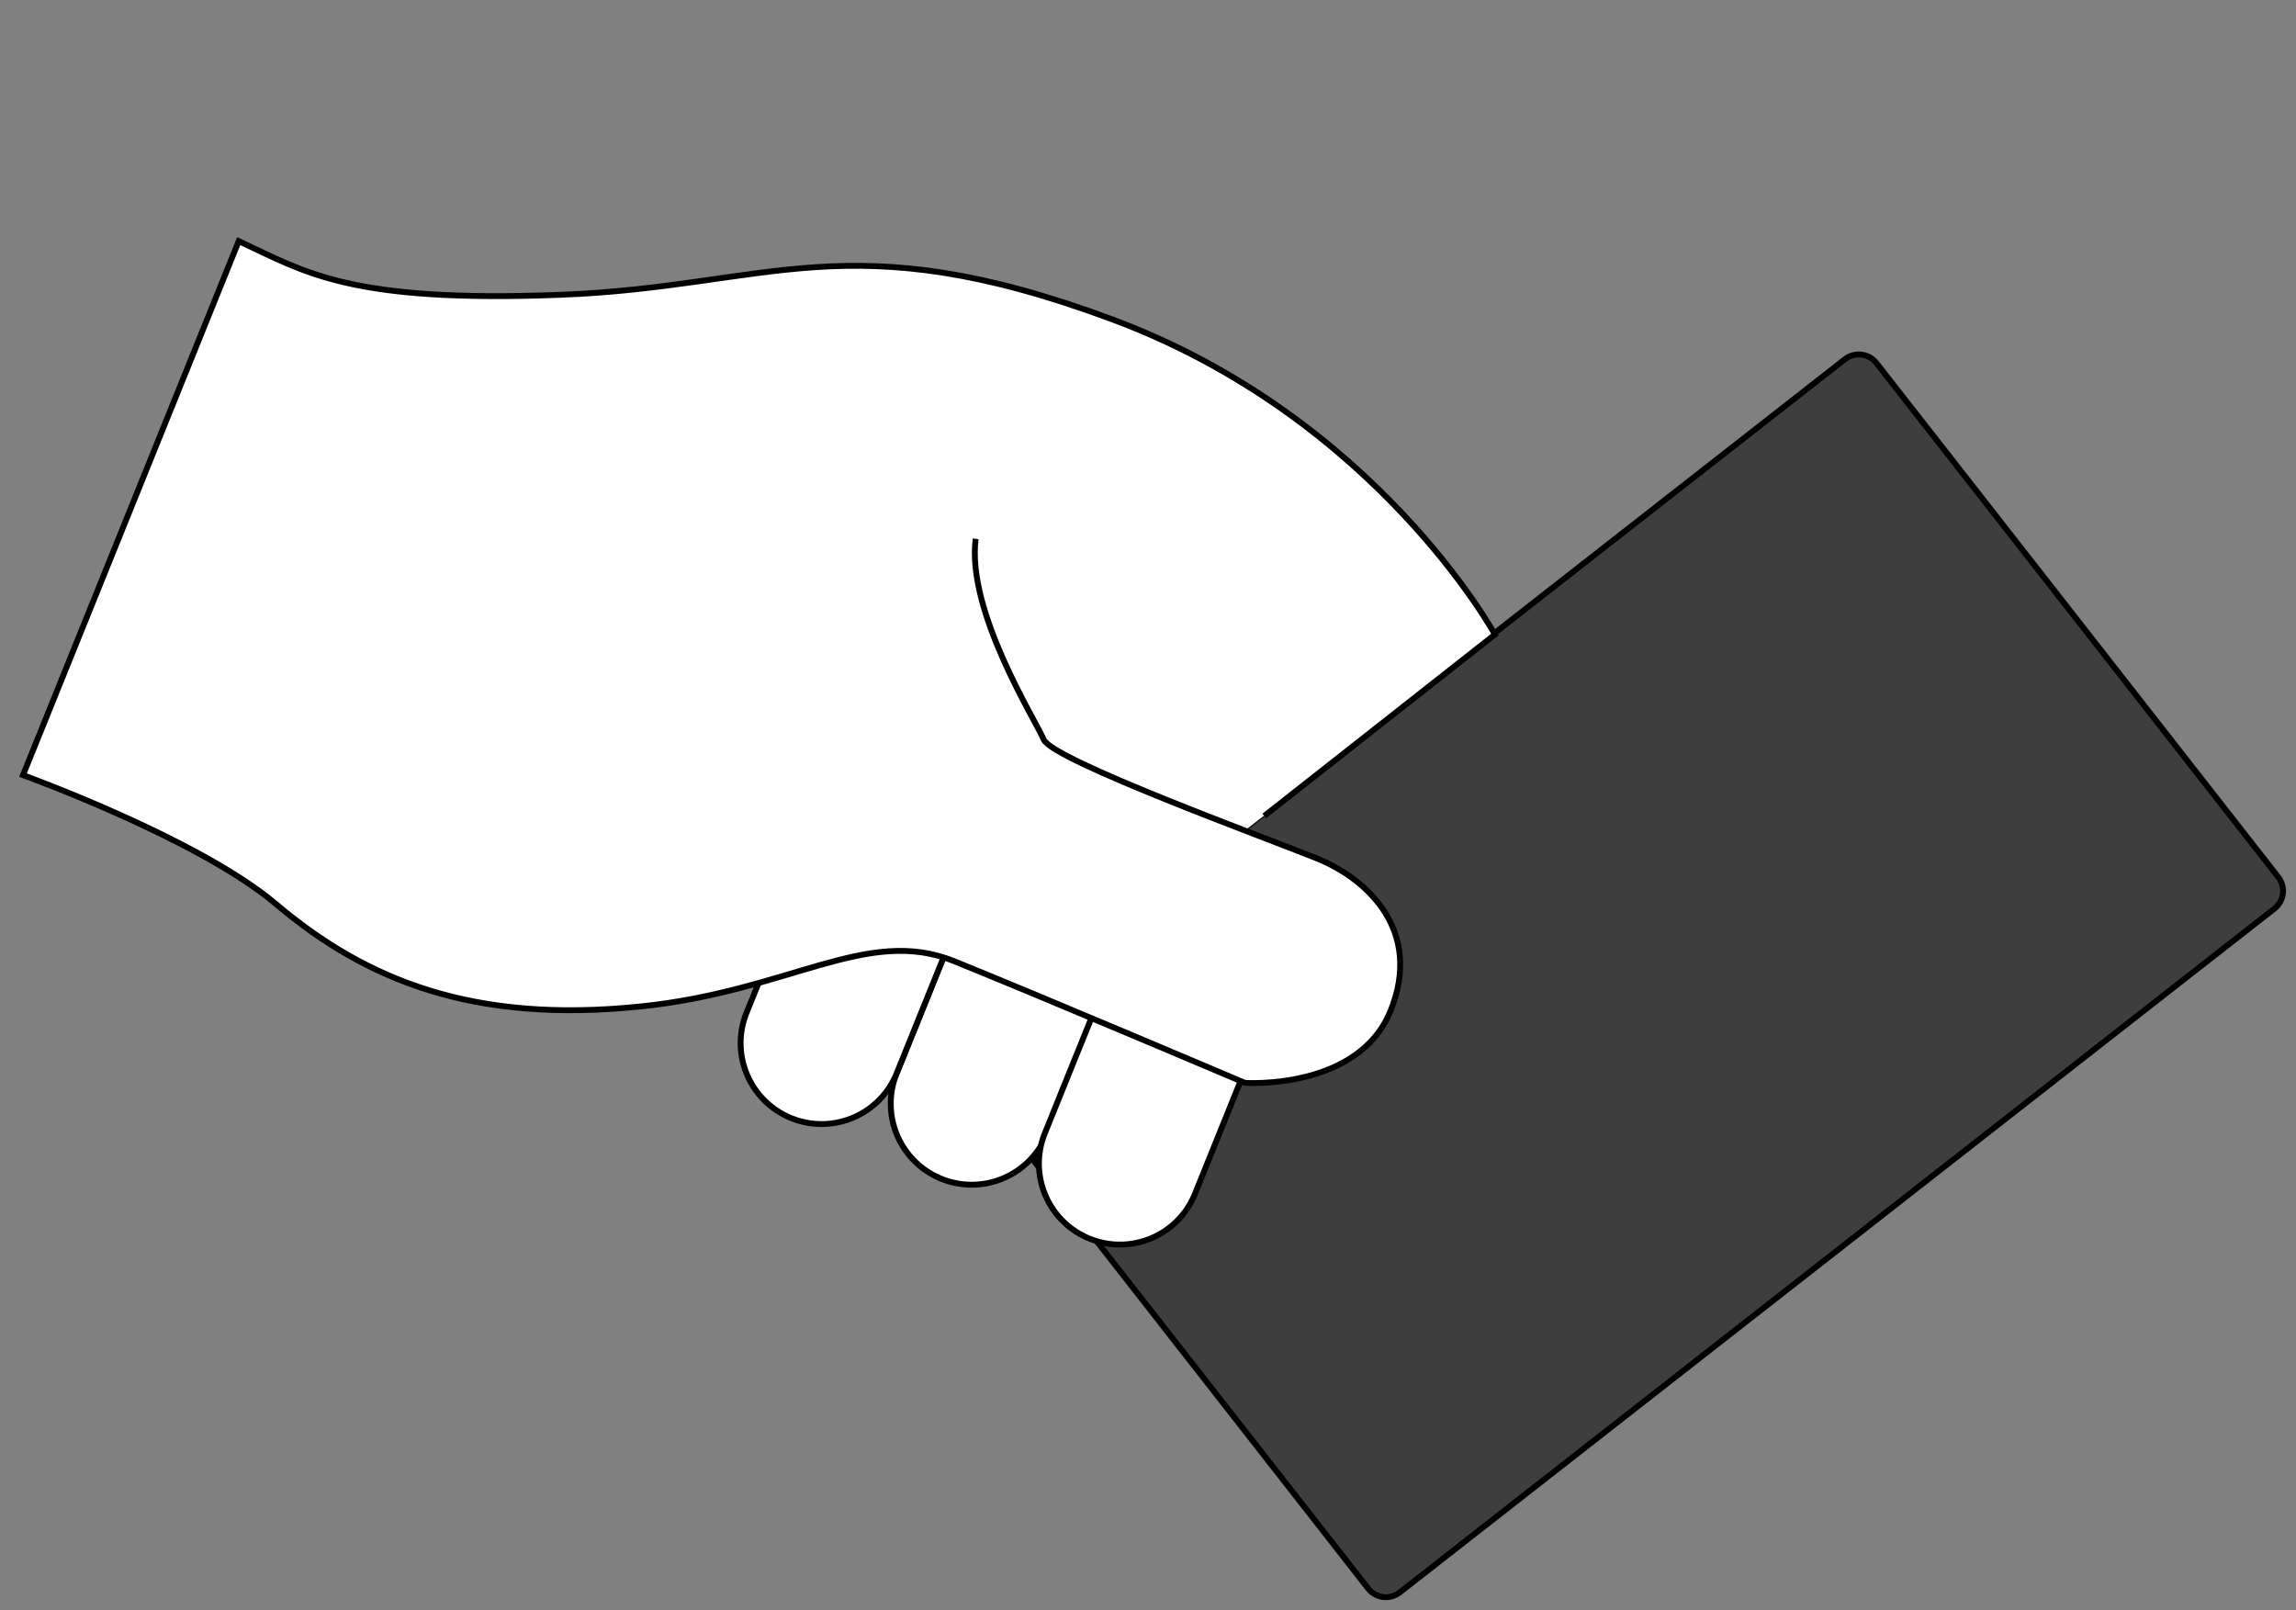 <svg xmlns="http://www.w3.org/2000/svg" xmlns:xlink="http://www.w3.org/1999/xlink" width="391.783" height="274.786" viewBox="0 0 391.783 274.786">
  <rect x="0" y="0" width="391.783" height="274.786" fill="#808080" stroke="none"/>
  <defs>
    <clipPath id="clip-path">
      <rect id="長方形_5136" data-name="長方形 5136" width="232.662" height="151.342" fill="none"/>
    </clipPath>
  </defs>
  <g id="グループ_4402" data-name="グループ 4402" transform="translate(40.863 -1172.328)">
    <g id="パス_3137" data-name="パス 3137" transform="matrix(0.788, -0.616, 0.616, 0.788, 120.973, 1352.574)" fill="#3e3e3e">
      <path d="M 193.741 119.472 L 4.335 119.472 C 2.22 119.472 0.5 117.752 0.5 115.638 L 0.5 4.335 C 0.5 2.22 2.22 0.5 4.335 0.5 L 193.741 0.5 C 195.855 0.5 197.575 2.22 197.575 4.335 L 197.575 115.638 C 197.575 117.752 195.855 119.472 193.741 119.472 Z" stroke="none"/>
      <path d="M 193.741 119.972 L 193.741 118.972 C 195.579 118.972 197.075 117.477 197.075 115.638 L 197.075 4.335 C 197.075 2.496 195.579 1 193.741 1 L 4.335 1 C 2.496 1 1 2.496 1 4.335 L 1 115.638 C 1 117.477 2.496 118.972 4.335 118.972 L 193.741 118.972 L 193.741 119.972 M 193.741 119.972 L 4.335 119.972 C 1.941 119.972 5.187988426769152e-05 118.032 5.187988426769152e-05 115.638 L 1.879882802313659e-06 4.335 C 1.879882802313659e-06 1.941 1.941 3.942870989703806e-06 4.335 3.942870989703806e-06 L 193.741 7.89428740972653e-05 C 196.134 7.89428740972653e-05 198.075 1.941 198.075 4.335 L 198.075 115.638 C 198.075 118.032 196.134 119.972 193.741 119.972 Z" stroke="none" fill="#000"/>
    </g>
    <g id="グループ_4284" data-name="グループ 4284" transform="translate(15.831 1172.328) rotate(22)">
      <path id="パス_3138" data-name="パス 3138" d="M61.774,47.029,22.287,31.785l2.858,41.288,59.392-2.41,10.6-18.234Z" transform="translate(109.948 7.545)" fill="#fff"/>
      <g id="グループ_4283" data-name="グループ 4283">
        <g id="グループ_4282" data-name="グループ 4282" clip-path="url(#clip-path)">
          <path id="パス_3139" data-name="パス 3139" d="M38.085,114.879a13.814,13.814,0,1,0,27.627,0V78.974H38.085Z" transform="translate(119.824 18.747)" fill="#fff"/>
          <path id="パス_3140" data-name="パス 3140" d="M38.085,114.879a13.814,13.814,0,1,0,27.627,0V78.974H38.085Z" transform="translate(119.824 18.747)" fill="none" stroke="#000" stroke-miterlimit="10" stroke-width="1"/>
          <path id="パス_3141" data-name="パス 3141" d="M16.047,81.125v33.242a13.814,13.814,0,1,0,27.627,0V81.723Z" transform="translate(169.131 19.258)" fill="#fff"/>
          <path id="パス_3142" data-name="パス 3142" d="M16.047,81.125v33.242a13.814,13.814,0,1,0,27.627,0V81.723Z" transform="translate(169.131 19.258)" fill="none" stroke="#000" stroke-miterlimit="10" stroke-width="1"/>
          <path id="パス_3143" data-name="パス 3143" d="M60.413,99.655v14.713a13.814,13.814,0,1,0,27.627,0V81.124H60.413Z" transform="translate(69.868 19.258)" fill="#fff"/>
          <path id="パス_3144" data-name="パス 3144" d="M60.413,99.655v14.713a13.814,13.814,0,1,0,27.627,0V81.124H60.413Z" transform="translate(69.868 19.258)" fill="none" stroke="#000" stroke-miterlimit="10" stroke-width="1"/>
          <path id="パス_3145" data-name="パス 3145" d="M136.124,44c3.145,12.034,20.923,24.737,23.6,27.411s41.45,1.338,50.809,1.338,21.394,4.68,21.394,19.387-18.443,20.725-18.443,20.725-37.715-.668-53.761-.668-24.046,15.188-46.657,27.17c-25.408,13.465-45.1,13.465-64.323,7.134C32.306,141.085.5,142.281.5,142.281V44c12.6.668,21.5,2.674,54.258-12.034S95.54,1.885,143.675.548s80.713,25.4,80.713,25.4l-24.9,43.456" transform="translate(0.119 0.119)" fill="#fff"/>
          <path id="パス_3146" data-name="パス 3146" d="M136.124,44c3.145,12.034,20.923,24.737,23.6,27.411s41.45,1.338,50.809,1.338,21.394,4.68,21.394,19.387-18.443,20.725-18.443,20.725-37.715-.668-53.761-.668-24.046,15.188-46.657,27.17c-25.408,13.465-45.1,13.465-64.323,7.134C32.306,141.085.5,142.281.5,142.281V44c12.6.668,21.5,2.674,54.258-12.034S95.54,1.885,143.675.548s80.713,25.4,80.713,25.4l-24.9,43.456" transform="translate(0.119 0.119)" fill="none" stroke="#000" stroke-miterlimit="10" stroke-width="1"/>
        </g>
      </g>
    </g>
  </g>
</svg>
